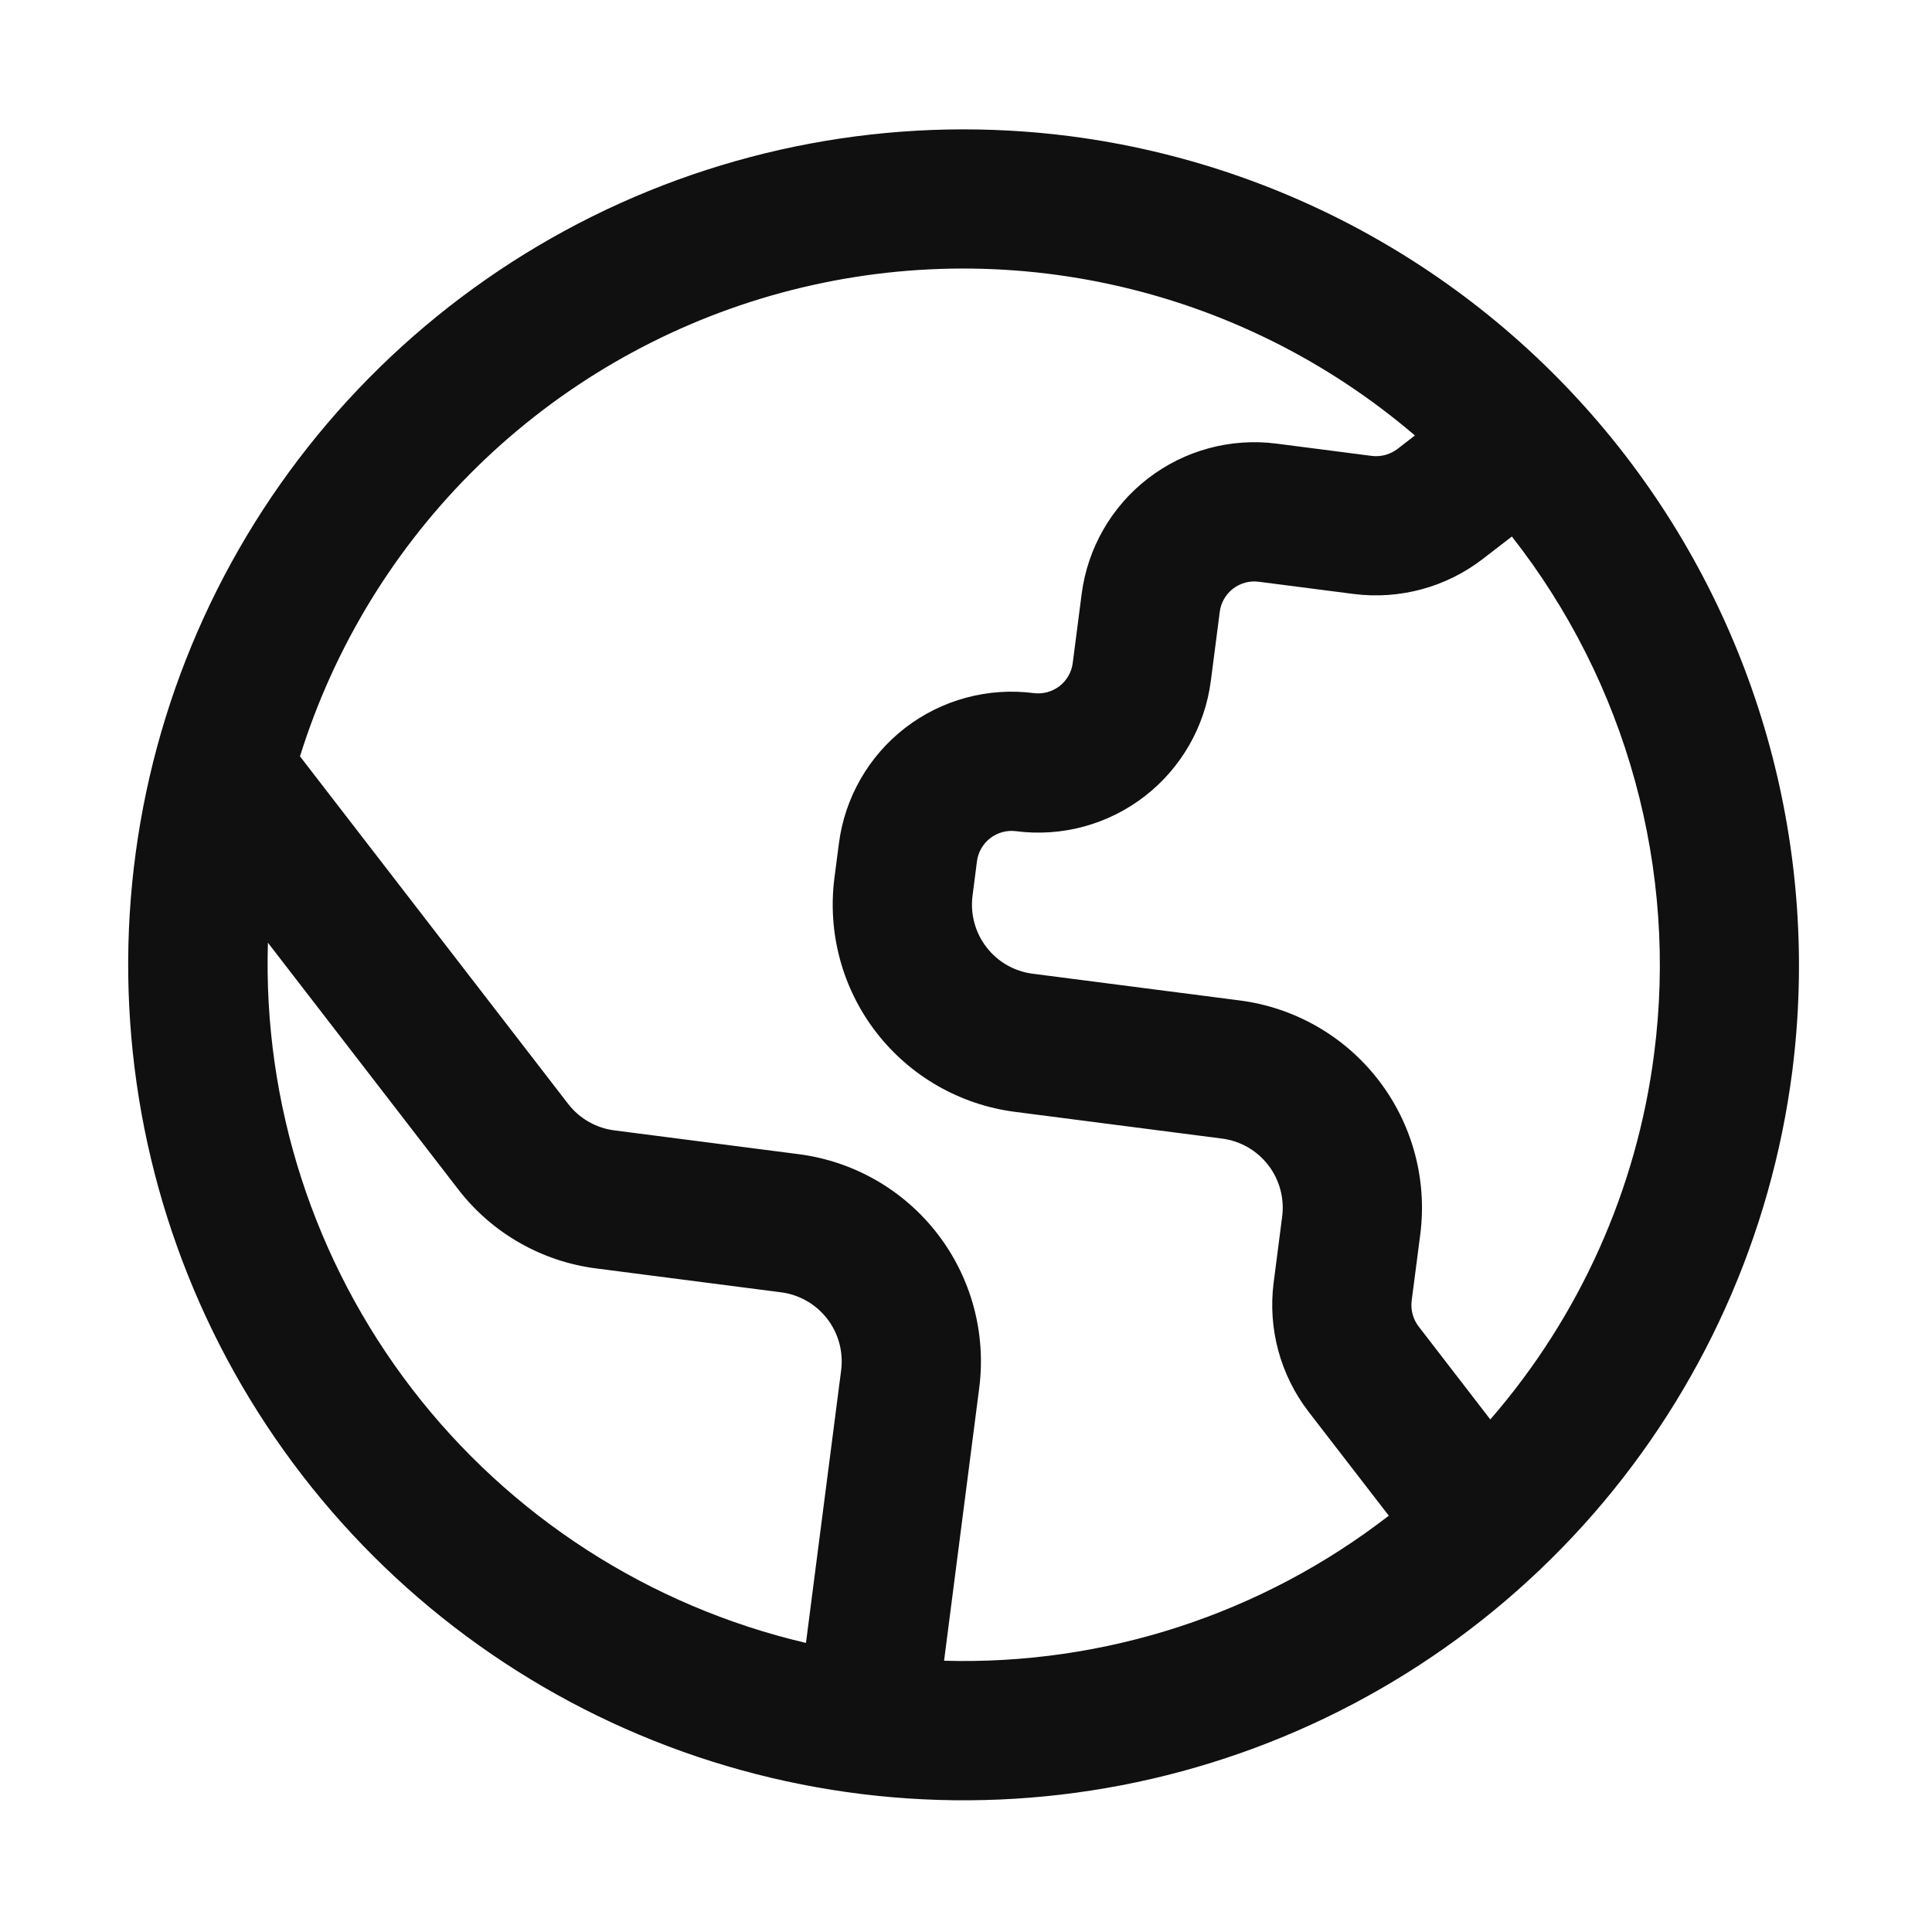 <svg width="37" height="37" viewBox="0 0 37 37" fill="none" xmlns="http://www.w3.org/2000/svg">
<g clip-path="url(#clip0_1_40886)">
<path d="M20.501 2.609C17.363 2.204 14.175 2.739 11.34 4.146C8.506 5.554 6.152 7.77 4.577 10.514C3.002 13.259 2.276 16.409 2.492 19.566C2.707 22.723 3.853 25.746 5.786 28.251C7.719 30.757 10.352 32.633 13.351 33.642C16.351 34.651 19.582 34.749 22.636 33.922C25.691 33.095 28.431 31.381 30.512 28.996C32.592 26.611 33.918 23.663 34.323 20.525C34.861 16.317 33.708 12.068 31.117 8.709C28.526 5.35 24.708 3.157 20.501 2.609V2.609ZM31.678 20.183C31.346 22.775 30.254 25.211 28.541 27.184L27.168 25.403C27.061 25.263 27.013 25.086 27.035 24.911L27.2 23.639C27.335 22.587 27.047 21.524 26.399 20.684C25.751 19.844 24.796 19.296 23.744 19.16L19.777 18.648C19.426 18.603 19.108 18.421 18.892 18.14C18.676 17.86 18.58 17.506 18.625 17.155L18.71 16.494C18.733 16.319 18.824 16.16 18.964 16.052C19.104 15.944 19.282 15.896 19.457 15.918C20.334 16.032 21.22 15.792 21.919 15.252C22.619 14.712 23.076 13.916 23.189 13.039L23.36 11.716C23.382 11.541 23.474 11.382 23.614 11.274C23.754 11.166 23.931 11.118 24.106 11.141L25.93 11.376C26.806 11.486 27.691 11.247 28.391 10.709L28.954 10.275C30.043 11.663 30.845 13.254 31.312 14.955C31.78 16.657 31.905 18.434 31.678 20.183ZM5.131 18.054L8.769 22.769C9.088 23.186 9.488 23.536 9.944 23.797C10.4 24.059 10.903 24.227 11.425 24.293L14.957 24.749C15.308 24.794 15.626 24.977 15.842 25.256C16.058 25.537 16.154 25.891 16.109 26.242L15.435 31.464C12.434 30.761 9.768 29.042 7.89 26.598C6.012 24.153 5.037 21.135 5.131 18.054ZM18.08 31.805L18.753 26.583C18.889 25.531 18.601 24.468 17.953 23.628C17.305 22.788 16.35 22.24 15.298 22.104L11.766 21.648C11.592 21.626 11.424 21.57 11.272 21.482C11.12 21.395 10.987 21.279 10.88 21.14L5.745 14.485C6.401 12.382 7.568 10.475 9.143 8.935C10.717 7.396 12.65 6.271 14.766 5.662C16.883 5.053 19.117 4.978 21.269 5.446C23.422 5.913 25.424 6.908 27.097 8.34L26.763 8.598C26.622 8.705 26.446 8.753 26.271 8.731L24.447 8.496C23.571 8.383 22.685 8.623 21.985 9.163C21.285 9.703 20.828 10.499 20.715 11.375L20.544 12.698C20.522 12.873 20.43 13.032 20.291 13.14C20.151 13.248 19.973 13.296 19.798 13.274C18.921 13.161 18.035 13.4 17.335 13.94C16.636 14.48 16.179 15.276 16.066 16.153L15.98 16.814C15.845 17.866 16.132 18.93 16.78 19.769C17.428 20.609 18.384 21.157 19.436 21.293L23.403 21.805C23.754 21.85 24.072 22.033 24.288 22.313C24.504 22.593 24.6 22.947 24.555 23.298L24.391 24.57C24.28 25.446 24.52 26.331 25.057 27.032L26.597 29.027C24.165 30.911 21.155 31.892 18.08 31.805Z" fill="#101010"/>
</g>
<defs>
<clipPath id="clip0_1_40886">
<rect width="32" height="32" fill="white" transform="translate(4.633 0.562) rotate(7.35)"/>
</clipPath>
</defs>
</svg>
